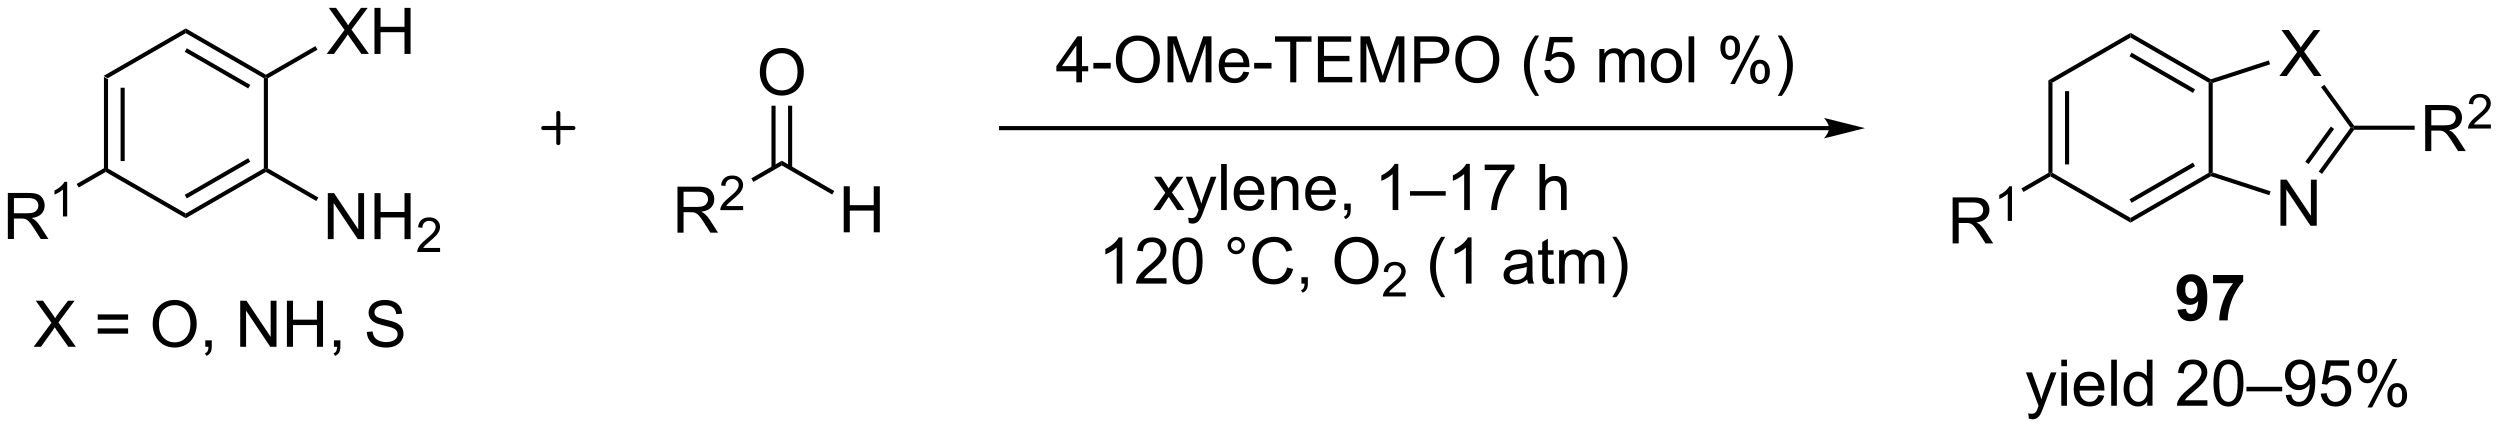 <?xml version="1.0" encoding="UTF-8"?>
<!DOCTYPE svg PUBLIC '-//W3C//DTD SVG 1.0//EN'
          'http://www.w3.org/TR/2001/REC-SVG-20010904/DTD/svg10.dtd'>
<svg stroke-dasharray="none" shape-rendering="auto" xmlns="http://www.w3.org/2000/svg" font-family="'Dialog'" text-rendering="auto" width="853" fill-opacity="1" color-interpolation="auto" color-rendering="auto" preserveAspectRatio="xMidYMid meet" font-size="12px" viewBox="0 0 853 146" fill="black" xmlns:xlink="http://www.w3.org/1999/xlink" stroke="black" image-rendering="auto" stroke-miterlimit="10" stroke-linecap="square" stroke-linejoin="miter" font-style="normal" stroke-width="1" height="146" stroke-dashoffset="0" font-weight="normal" stroke-opacity="1"
><!--Generated by the Batik Graphics2D SVG Generator--><defs id="genericDefs"
  /><g
  ><defs id="defs1"
    ><clipPath clipPathUnits="userSpaceOnUse" id="clipPath1"
      ><path d="M2.992 1.583 L322.688 1.583 L322.688 56.22 L2.992 56.22 L2.992 1.583 Z"
      /></clipPath
      ><clipPath clipPathUnits="userSpaceOnUse" id="clipPath2"
      ><path d="M103.185 338.702 L103.185 391.821 L413.992 391.821 L413.992 338.702 Z"
      /></clipPath
    ></defs
    ><g transform="scale(2.667,2.667) translate(-2.992,-1.583) matrix(1.029,0,0,1.029,-103.144,-346.807)"
    ><path d="M116.068 348.133 L116.578 348.428 L116.578 359.642 L116.323 359.789 L116.068 359.642 ZM118.139 349.476 L118.139 358.593 L118.649 358.593 L118.649 349.476 Z" stroke="none" clip-path="url(#clipPath2)"
    /></g
    ><g transform="matrix(2.743,0,0,2.743,-283.03,-929.038)"
    ><path d="M116.323 360.084 L116.323 359.789 L116.578 359.642 L126.29 365.249 L126.29 365.838 Z" stroke="none" clip-path="url(#clipPath2)"
    /></g
    ><g transform="matrix(2.743,0,0,2.743,-283.03,-929.038)"
    ><path d="M126.29 365.838 L126.29 365.249 L136.001 359.642 L136.256 359.789 L136.256 360.084 ZM126.417 363.372 L134.312 358.814 L134.057 358.372 L126.162 362.93 Z" stroke="none" clip-path="url(#clipPath2)"
    /></g
    ><g transform="matrix(2.743,0,0,2.743,-283.03,-929.038)"
    ><path d="M136.511 359.642 L136.256 359.789 L136.001 359.642 L136.001 348.428 L136.256 348.28 L136.511 348.428 Z" stroke="none" clip-path="url(#clipPath2)"
    /></g
    ><g transform="matrix(2.743,0,0,2.743,-283.03,-929.038)"
    ><path d="M136.256 347.986 L136.256 348.28 L136.001 348.428 L126.29 342.821 L126.29 342.231 ZM134.312 349.255 L126.417 344.697 L126.162 345.139 L134.057 349.697 Z" stroke="none" clip-path="url(#clipPath2)"
    /></g
    ><g transform="matrix(2.743,0,0,2.743,-283.03,-929.038)"
    ><path d="M126.29 342.231 L126.29 342.821 L116.578 348.428 L116.068 348.133 Z" stroke="none" clip-path="url(#clipPath2)"
    /></g
    ><g transform="matrix(2.743,0,0,2.743,-283.03,-929.038)"
    ><path d="M330.701 354.379 L227.708 354.379 L227.453 354.379 L227.453 354.889 L227.708 354.889 L330.701 354.889 L330.956 354.889 L330.956 354.379 L330.701 354.379 ZM335.165 354.634 L330.063 353.359 C330.063 353.359 330.701 354.076 330.701 354.634 C330.701 355.192 330.063 355.91 330.063 355.91 Z" stroke="none" clip-path="url(#clipPath2)"
    /></g
    ><g transform="matrix(2.743,0,0,2.743,-283.03,-929.038)"
    ><path d="M237.067 348.938 L237.067 347.566 L234.583 347.566 L234.583 346.923 L237.198 343.212 L237.771 343.212 L237.771 346.923 L238.544 346.923 L238.544 347.566 L237.771 347.566 L237.771 348.938 L237.067 348.938 ZM237.067 346.923 L237.067 344.339 L235.276 346.923 L237.067 346.923 ZM239.186 347.219 L239.186 346.511 L241.345 346.511 L241.345 347.219 L239.186 347.219 ZM241.983 346.149 Q241.983 344.722 242.749 343.917 Q243.514 343.11 244.725 343.11 Q245.517 343.11 246.152 343.49 Q246.79 343.868 247.124 344.545 Q247.459 345.222 247.459 346.082 Q247.459 346.954 247.108 347.641 Q246.756 348.329 246.111 348.683 Q245.467 349.037 244.72 349.037 Q243.913 349.037 243.275 348.647 Q242.639 348.253 242.311 347.579 Q241.983 346.902 241.983 346.149 ZM242.764 346.16 Q242.764 347.196 243.319 347.792 Q243.876 348.386 244.717 348.386 Q245.571 348.386 246.124 347.785 Q246.678 347.183 246.678 346.079 Q246.678 345.378 246.441 344.858 Q246.204 344.337 245.749 344.05 Q245.295 343.761 244.728 343.761 Q243.923 343.761 243.342 344.316 Q242.764 344.868 242.764 346.16 ZM248.411 348.938 L248.411 343.212 L249.552 343.212 L250.909 347.266 Q251.096 347.832 251.182 348.113 Q251.279 347.8 251.487 347.196 L252.857 343.212 L253.877 343.212 L253.877 348.938 L253.146 348.938 L253.146 344.144 L251.482 348.938 L250.799 348.938 L249.143 344.063 L249.143 348.938 L248.411 348.938 ZM257.849 347.602 L258.575 347.691 Q258.404 348.329 257.937 348.68 Q257.474 349.032 256.752 349.032 Q255.841 349.032 255.307 348.472 Q254.776 347.91 254.776 346.899 Q254.776 345.852 255.315 345.274 Q255.854 344.696 256.713 344.696 Q257.544 344.696 258.07 345.264 Q258.599 345.829 258.599 346.855 Q258.599 346.917 258.596 347.042 L255.502 347.042 Q255.542 347.727 255.888 348.092 Q256.237 348.454 256.755 348.454 Q257.143 348.454 257.416 348.251 Q257.69 348.048 257.849 347.602 ZM255.542 346.464 L257.857 346.464 Q257.81 345.941 257.591 345.68 Q257.255 345.274 256.721 345.274 Q256.237 345.274 255.906 345.6 Q255.575 345.923 255.542 346.464 ZM259.186 347.219 L259.186 346.511 L261.345 346.511 L261.345 347.219 L259.186 347.219 ZM263.67 348.938 L263.67 343.886 L261.782 343.886 L261.782 343.212 L266.321 343.212 L266.321 343.886 L264.428 343.886 L264.428 348.938 L263.67 348.938 ZM267.114 348.938 L267.114 343.212 L271.255 343.212 L271.255 343.886 L267.872 343.886 L267.872 345.641 L271.041 345.641 L271.041 346.313 L267.872 346.313 L267.872 348.261 L271.388 348.261 L271.388 348.938 L267.114 348.938 ZM272.411 348.938 L272.411 343.212 L273.552 343.212 L274.909 347.266 Q275.096 347.832 275.182 348.113 Q275.279 347.8 275.487 347.196 L276.857 343.212 L277.877 343.212 L277.877 348.938 L277.146 348.938 L277.146 344.144 L275.482 348.938 L274.799 348.938 L273.143 344.063 L273.143 348.938 L272.411 348.938 ZM279.099 348.938 L279.099 343.212 L281.26 343.212 Q281.831 343.212 282.13 343.266 Q282.552 343.337 282.836 343.535 Q283.122 343.73 283.297 344.087 Q283.471 344.441 283.471 344.868 Q283.471 345.597 283.005 346.105 Q282.541 346.61 281.325 346.61 L279.857 346.61 L279.857 348.938 L279.099 348.938 ZM279.857 345.933 L281.338 345.933 Q282.073 345.933 282.38 345.66 Q282.69 345.386 282.69 344.891 Q282.69 344.532 282.508 344.277 Q282.325 344.019 282.029 343.938 Q281.838 343.886 281.323 343.886 L279.857 343.886 L279.857 345.933 ZM284.206 346.149 Q284.206 344.722 284.971 343.917 Q285.737 343.11 286.948 343.11 Q287.739 343.11 288.375 343.49 Q289.013 343.868 289.346 344.545 Q289.682 345.222 289.682 346.082 Q289.682 346.954 289.331 347.641 Q288.979 348.329 288.333 348.683 Q287.69 349.037 286.942 349.037 Q286.135 349.037 285.497 348.647 Q284.862 348.253 284.534 347.579 Q284.206 346.902 284.206 346.149 ZM284.987 346.16 Q284.987 347.196 285.541 347.792 Q286.099 348.386 286.94 348.386 Q287.794 348.386 288.346 347.785 Q288.901 347.183 288.901 346.079 Q288.901 345.378 288.664 344.858 Q288.427 344.337 287.971 344.05 Q287.518 343.761 286.95 343.761 Q286.146 343.761 285.565 344.316 Q284.987 344.868 284.987 346.16 ZM294.135 350.623 Q293.552 349.889 293.148 348.904 Q292.747 347.917 292.747 346.863 Q292.747 345.933 293.049 345.082 Q293.401 344.094 294.135 343.113 L294.638 343.113 Q294.166 343.925 294.013 344.274 Q293.776 344.813 293.638 345.399 Q293.471 346.128 293.471 346.868 Q293.471 348.746 294.638 350.623 L294.135 350.623 ZM295.26 347.438 L295.997 347.376 Q296.081 347.915 296.377 348.186 Q296.677 348.457 297.099 348.457 Q297.607 348.457 297.958 348.074 Q298.31 347.691 298.31 347.058 Q298.31 346.457 297.971 346.11 Q297.635 345.761 297.088 345.761 Q296.747 345.761 296.474 345.917 Q296.2 346.071 296.044 346.316 L295.385 346.23 L295.94 343.29 L298.786 343.29 L298.786 343.962 L296.502 343.962 L296.192 345.501 Q296.708 345.141 297.276 345.141 Q298.026 345.141 298.541 345.662 Q299.057 346.18 299.057 346.996 Q299.057 347.774 298.604 348.339 Q298.052 349.037 297.099 349.037 Q296.317 349.037 295.823 348.6 Q295.331 348.16 295.26 347.438 ZM302.127 348.938 L302.127 344.79 L302.755 344.79 L302.755 345.371 Q302.95 345.066 303.273 344.881 Q303.599 344.696 304.013 344.696 Q304.474 344.696 304.768 344.889 Q305.065 345.079 305.185 345.423 Q305.677 344.696 306.466 344.696 Q307.083 344.696 307.414 345.037 Q307.747 345.378 307.747 346.089 L307.747 348.938 L307.049 348.938 L307.049 346.324 Q307.049 345.902 306.979 345.717 Q306.911 345.532 306.732 345.42 Q306.552 345.305 306.31 345.305 Q305.872 345.305 305.583 345.597 Q305.294 345.886 305.294 346.527 L305.294 348.938 L304.591 348.938 L304.591 346.243 Q304.591 345.774 304.419 345.54 Q304.247 345.305 303.857 345.305 Q303.56 345.305 303.307 345.462 Q303.057 345.618 302.942 345.92 Q302.831 346.219 302.831 346.785 L302.831 348.938 L302.127 348.938 ZM308.529 346.863 Q308.529 345.712 309.169 345.157 Q309.706 344.696 310.474 344.696 Q311.331 344.696 311.872 345.256 Q312.416 345.816 312.416 346.805 Q312.416 347.605 312.174 348.066 Q311.935 348.524 311.476 348.779 Q311.018 349.032 310.474 349.032 Q309.604 349.032 309.065 348.475 Q308.529 347.915 308.529 346.863 ZM309.252 346.863 Q309.252 347.66 309.599 348.058 Q309.948 348.454 310.474 348.454 Q310.997 348.454 311.344 348.055 Q311.692 347.657 311.692 346.839 Q311.692 346.071 311.344 345.675 Q310.995 345.277 310.474 345.277 Q309.948 345.277 309.599 345.673 Q309.252 346.066 309.252 346.863 ZM313.225 348.938 L313.225 343.212 L313.928 343.212 L313.928 348.938 L313.225 348.938 ZM317.178 344.587 Q317.178 343.972 317.486 343.542 Q317.795 343.113 318.381 343.113 Q318.92 343.113 319.272 343.498 Q319.626 343.884 319.626 344.628 Q319.626 345.355 319.269 345.748 Q318.913 346.141 318.389 346.141 Q317.868 346.141 317.522 345.756 Q317.178 345.368 317.178 344.587 ZM318.4 343.597 Q318.139 343.597 317.965 343.824 Q317.79 344.05 317.79 344.657 Q317.79 345.207 317.965 345.433 Q318.142 345.657 318.4 345.657 Q318.665 345.657 318.84 345.43 Q319.014 345.204 319.014 344.602 Q319.014 344.048 318.837 343.824 Q318.663 343.597 318.4 343.597 ZM318.405 349.149 L321.538 343.113 L322.108 343.113 L318.986 349.149 L318.405 349.149 ZM320.881 347.594 Q320.881 346.977 321.189 346.55 Q321.498 346.121 322.087 346.121 Q322.626 346.121 322.98 346.506 Q323.334 346.891 323.334 347.636 Q323.334 348.363 322.975 348.756 Q322.618 349.149 322.092 349.149 Q321.571 349.149 321.225 348.761 Q320.881 348.371 320.881 347.594 ZM322.108 346.605 Q321.842 346.605 321.668 346.832 Q321.493 347.058 321.493 347.665 Q321.493 348.212 321.668 348.438 Q321.845 348.665 322.103 348.665 Q322.373 348.665 322.545 348.438 Q322.72 348.212 322.72 347.61 Q322.72 347.055 322.543 346.832 Q322.368 346.605 322.108 346.605 ZM324.815 350.623 L324.31 350.623 Q325.479 348.746 325.479 346.868 Q325.479 346.134 325.31 345.41 Q325.177 344.824 324.94 344.285 Q324.786 343.933 324.31 343.113 L324.815 343.113 Q325.549 344.094 325.901 345.082 Q326.2 345.933 326.2 346.863 Q326.2 347.917 325.797 348.904 Q325.393 349.889 324.815 350.623 Z" stroke="none" clip-path="url(#clipPath2)"
    /></g
    ><g transform="matrix(2.743,0,0,2.743,-283.03,-929.038)"
    ><path d="M246.623 364.824 L248.138 362.668 L246.735 360.676 L247.615 360.676 L248.25 361.647 Q248.43 361.926 248.54 362.113 Q248.711 361.855 248.857 361.655 L249.555 360.676 L250.396 360.676 L248.961 362.629 L250.506 364.824 L249.641 364.824 L248.79 363.535 L248.563 363.186 L247.475 364.824 L246.623 364.824 ZM251.06 366.423 L250.982 365.762 Q251.211 365.824 251.383 365.824 Q251.618 365.824 251.758 365.746 Q251.899 365.668 251.99 365.527 Q252.055 365.423 252.204 365.004 Q252.225 364.947 252.266 364.832 L250.693 360.676 L251.451 360.676 L252.313 363.077 Q252.482 363.535 252.615 364.038 Q252.735 363.553 252.904 363.092 L253.79 360.676 L254.493 360.676 L252.915 364.894 Q252.662 365.579 252.521 365.837 Q252.334 366.183 252.092 366.345 Q251.85 366.509 251.513 366.509 Q251.31 366.509 251.06 366.423 ZM255.076 364.824 L255.076 359.098 L255.779 359.098 L255.779 364.824 L255.076 364.824 ZM259.707 363.488 L260.434 363.577 Q260.262 364.215 259.796 364.566 Q259.332 364.918 258.611 364.918 Q257.7 364.918 257.166 364.358 Q256.635 363.795 256.635 362.785 Q256.635 361.738 257.174 361.16 Q257.713 360.582 258.572 360.582 Q259.403 360.582 259.929 361.15 Q260.457 361.715 260.457 362.741 Q260.457 362.803 260.455 362.928 L257.361 362.928 Q257.4 363.613 257.747 363.978 Q258.096 364.34 258.614 364.34 Q259.002 364.34 259.275 364.137 Q259.549 363.933 259.707 363.488 ZM257.4 362.35 L259.715 362.35 Q259.668 361.827 259.45 361.566 Q259.114 361.16 258.58 361.16 Q258.096 361.16 257.765 361.486 Q257.434 361.808 257.4 362.35 ZM261.318 364.824 L261.318 360.676 L261.951 360.676 L261.951 361.264 Q262.407 360.582 263.271 360.582 Q263.646 360.582 263.959 360.717 Q264.274 360.85 264.43 361.069 Q264.586 361.288 264.649 361.59 Q264.688 361.785 264.688 362.272 L264.688 364.824 L263.985 364.824 L263.985 362.301 Q263.985 361.871 263.901 361.657 Q263.821 361.444 263.613 361.319 Q263.404 361.191 263.123 361.191 Q262.672 361.191 262.347 361.478 Q262.021 361.762 262.021 362.558 L262.021 364.824 L261.318 364.824 ZM268.606 363.488 L269.332 363.577 Q269.161 364.215 268.695 364.566 Q268.231 364.918 267.51 364.918 Q266.598 364.918 266.064 364.358 Q265.533 363.795 265.533 362.785 Q265.533 361.738 266.072 361.16 Q266.611 360.582 267.471 360.582 Q268.301 360.582 268.827 361.15 Q269.356 361.715 269.356 362.741 Q269.356 362.803 269.353 362.928 L266.26 362.928 Q266.299 363.613 266.645 363.978 Q266.994 364.34 267.512 364.34 Q267.9 364.34 268.174 364.137 Q268.447 363.933 268.606 363.488 ZM266.299 362.35 L268.614 362.35 Q268.567 361.827 268.348 361.566 Q268.012 361.16 267.478 361.16 Q266.994 361.16 266.663 361.486 Q266.332 361.808 266.299 362.35 ZM270.399 364.824 L270.399 364.022 L271.201 364.022 L271.201 364.824 Q271.201 365.267 271.045 365.538 Q270.889 365.808 270.547 365.957 L270.352 365.657 Q270.576 365.558 270.68 365.368 Q270.787 365.181 270.797 364.824 L270.399 364.824 ZM277.115 364.824 L276.412 364.824 L276.412 360.342 Q276.157 360.584 275.745 360.827 Q275.334 361.069 275.006 361.191 L275.006 360.512 Q275.594 360.233 276.034 359.84 Q276.477 359.444 276.662 359.074 L277.115 359.074 L277.115 364.824 ZM278.567 363.035 L278.567 362.467 L283.017 362.467 L283.017 363.035 L278.567 363.035 ZM286.014 364.824 L285.31 364.824 L285.31 360.342 Q285.055 360.584 284.644 360.827 Q284.232 361.069 283.904 361.191 L283.904 360.512 Q284.493 360.233 284.933 359.84 Q285.375 359.444 285.56 359.074 L286.014 359.074 L286.014 364.824 ZM287.861 359.848 L287.861 359.17 L291.567 359.17 L291.567 359.717 Q291.02 360.301 290.484 361.267 Q289.947 362.23 289.653 363.249 Q289.442 363.967 289.385 364.824 L288.661 364.824 Q288.674 364.147 288.926 363.191 Q289.182 362.233 289.655 361.345 Q290.129 360.457 290.666 359.848 L287.861 359.848 ZM294.682 364.824 L294.682 359.098 L295.385 359.098 L295.385 361.152 Q295.877 360.582 296.627 360.582 Q297.088 360.582 297.426 360.764 Q297.767 360.944 297.913 361.264 Q298.059 361.584 298.059 362.194 L298.059 364.824 L297.356 364.824 L297.356 362.194 Q297.356 361.668 297.127 361.428 Q296.9 361.186 296.481 361.186 Q296.168 361.186 295.892 361.35 Q295.619 361.512 295.502 361.79 Q295.385 362.066 295.385 362.553 L295.385 364.824 L294.682 364.824 Z" stroke="none" clip-path="url(#clipPath2)"
    /></g
    ><g transform="matrix(2.743,0,0,2.743,-283.03,-929.038)"
    ><path d="M242.788 373.974 L242.085 373.974 L242.085 369.492 Q241.83 369.735 241.419 369.977 Q241.007 370.219 240.679 370.341 L240.679 369.662 Q241.268 369.383 241.708 368.99 Q242.15 368.594 242.335 368.224 L242.788 368.224 L242.788 373.974 ZM248.285 373.297 L248.285 373.974 L244.498 373.974 Q244.49 373.719 244.581 373.485 Q244.725 373.099 245.042 372.724 Q245.363 372.349 245.964 371.857 Q246.896 371.091 247.225 370.643 Q247.553 370.195 247.553 369.797 Q247.553 369.38 247.253 369.094 Q246.956 368.805 246.475 368.805 Q245.967 368.805 245.662 369.11 Q245.357 369.414 245.355 369.953 L244.631 369.88 Q244.706 369.07 245.191 368.649 Q245.675 368.224 246.49 368.224 Q247.316 368.224 247.795 368.682 Q248.277 369.138 248.277 369.813 Q248.277 370.156 248.136 370.49 Q247.995 370.82 247.667 371.188 Q247.342 371.555 246.584 372.195 Q245.951 372.727 245.771 372.917 Q245.592 373.107 245.475 373.297 L248.285 373.297 ZM249.038 371.149 Q249.038 370.133 249.247 369.516 Q249.455 368.896 249.867 368.56 Q250.28 368.224 250.905 368.224 Q251.367 368.224 251.713 368.409 Q252.062 368.594 252.288 368.945 Q252.515 369.294 252.643 369.797 Q252.773 370.297 252.773 371.149 Q252.773 372.156 252.564 372.776 Q252.359 373.396 251.945 373.735 Q251.533 374.073 250.905 374.073 Q250.077 374.073 249.603 373.477 Q249.038 372.763 249.038 371.149 ZM249.76 371.149 Q249.76 372.56 250.09 373.026 Q250.421 373.492 250.905 373.492 Q251.39 373.492 251.718 373.024 Q252.049 372.555 252.049 371.149 Q252.049 369.735 251.718 369.271 Q251.39 368.805 250.898 368.805 Q250.413 368.805 250.124 369.216 Q249.76 369.74 249.76 371.149 ZM255.877 369.232 Q255.877 368.781 256.195 368.466 Q256.515 368.149 256.96 368.149 Q257.413 368.149 257.728 368.466 Q258.046 368.781 258.046 369.232 Q258.046 369.68 257.726 370 Q257.408 370.318 256.96 370.318 Q256.515 370.318 256.195 370.003 Q255.877 369.685 255.877 369.232 ZM256.304 369.232 Q256.304 369.505 256.497 369.698 Q256.689 369.891 256.963 369.891 Q257.234 369.891 257.426 369.698 Q257.619 369.505 257.619 369.232 Q257.619 368.959 257.426 368.766 Q257.234 368.57 256.963 368.57 Q256.689 368.57 256.497 368.766 Q256.304 368.959 256.304 369.232 ZM263.279 371.966 L264.037 372.156 Q263.8 373.091 263.18 373.584 Q262.56 374.073 261.667 374.073 Q260.74 374.073 260.159 373.695 Q259.581 373.318 259.277 372.604 Q258.974 371.888 258.974 371.068 Q258.974 370.172 259.316 369.508 Q259.659 368.841 260.29 368.495 Q260.92 368.149 261.678 368.149 Q262.537 368.149 263.123 368.586 Q263.709 369.024 263.941 369.818 L263.193 369.992 Q262.995 369.367 262.615 369.084 Q262.238 368.797 261.662 368.797 Q261.003 368.797 260.558 369.115 Q260.115 369.43 259.935 369.964 Q259.756 370.498 259.756 371.063 Q259.756 371.794 259.969 372.339 Q260.183 372.883 260.631 373.154 Q261.081 373.422 261.605 373.422 Q262.24 373.422 262.68 373.055 Q263.123 372.688 263.279 371.966 ZM265.064 373.974 L265.064 373.172 L265.866 373.172 L265.866 373.974 Q265.866 374.417 265.71 374.688 Q265.554 374.959 265.213 375.107 L265.017 374.807 Q265.241 374.709 265.346 374.518 Q265.452 374.331 265.463 373.974 L265.064 373.974 ZM269.187 371.185 Q269.187 369.758 269.952 368.953 Q270.718 368.146 271.929 368.146 Q272.721 368.146 273.356 368.526 Q273.994 368.904 274.327 369.581 Q274.663 370.258 274.663 371.117 Q274.663 371.99 274.312 372.677 Q273.96 373.365 273.314 373.719 Q272.671 374.073 271.924 374.073 Q271.116 374.073 270.478 373.682 Q269.843 373.289 269.515 372.615 Q269.187 371.938 269.187 371.185 ZM269.968 371.195 Q269.968 372.232 270.523 372.828 Q271.08 373.422 271.921 373.422 Q272.775 373.422 273.327 372.82 Q273.882 372.219 273.882 371.115 Q273.882 370.414 273.645 369.893 Q273.408 369.373 272.952 369.086 Q272.499 368.797 271.932 368.797 Q271.127 368.797 270.546 369.352 Q269.968 369.904 269.968 371.195 Z" stroke="none" clip-path="url(#clipPath2)"
    /></g
    ><g transform="matrix(2.743,0,0,2.743,-283.03,-929.038)"
    ><path d="M278.043 375.066 L278.043 375.574 L275.203 375.574 Q275.197 375.383 275.266 375.207 Q275.373 374.918 275.611 374.637 Q275.852 374.355 276.303 373.986 Q277.002 373.412 277.248 373.076 Q277.494 372.74 277.494 372.441 Q277.494 372.129 277.27 371.914 Q277.047 371.697 276.686 371.697 Q276.305 371.697 276.076 371.926 Q275.848 372.154 275.846 372.558 L275.303 372.504 Q275.359 371.896 275.723 371.58 Q276.086 371.262 276.697 371.262 Q277.316 371.262 277.676 371.605 Q278.037 371.947 278.037 372.453 Q278.037 372.711 277.932 372.961 Q277.826 373.209 277.58 373.484 Q277.336 373.76 276.768 374.24 Q276.293 374.639 276.158 374.781 Q276.024 374.924 275.936 375.066 L278.043 375.066 Z" stroke="none" clip-path="url(#clipPath2)"
    /></g
    ><g transform="matrix(2.743,0,0,2.743,-283.03,-929.038)"
    ><path d="M282.454 375.659 Q281.87 374.925 281.466 373.94 Q281.065 372.953 281.065 371.899 Q281.065 370.969 281.368 370.117 Q281.719 369.13 282.454 368.149 L282.956 368.149 Q282.485 368.961 282.331 369.31 Q282.094 369.849 281.956 370.435 Q281.789 371.164 281.789 371.904 Q281.789 373.781 282.956 375.659 L282.454 375.659 ZM286.227 373.974 L285.524 373.974 L285.524 369.492 Q285.269 369.735 284.857 369.977 Q284.446 370.219 284.118 370.341 L284.118 369.662 Q284.706 369.383 285.146 368.99 Q285.589 368.594 285.774 368.224 L286.227 368.224 L286.227 373.974 ZM293.151 373.461 Q292.761 373.794 292.399 373.932 Q292.039 374.068 291.625 374.068 Q290.94 374.068 290.573 373.735 Q290.206 373.399 290.206 372.88 Q290.206 372.576 290.344 372.323 Q290.485 372.07 290.709 371.919 Q290.933 371.766 291.214 371.688 Q291.422 371.633 291.839 371.584 Q292.69 371.482 293.094 371.341 Q293.097 371.195 293.097 371.156 Q293.097 370.727 292.899 370.552 Q292.628 370.313 292.097 370.313 Q291.602 370.313 291.365 370.487 Q291.128 370.662 291.016 371.102 L290.329 371.008 Q290.422 370.568 290.636 370.297 Q290.852 370.024 291.258 369.878 Q291.664 369.732 292.198 369.732 Q292.729 369.732 293.06 369.857 Q293.394 369.982 293.55 370.172 Q293.706 370.36 293.769 370.649 Q293.805 370.828 293.805 371.297 L293.805 372.235 Q293.805 373.216 293.849 373.477 Q293.894 373.735 294.026 373.974 L293.292 373.974 Q293.183 373.755 293.151 373.461 ZM293.094 371.891 Q292.711 372.047 291.946 372.156 Q291.511 372.219 291.331 372.297 Q291.151 372.375 291.052 372.526 Q290.956 372.677 290.956 372.86 Q290.956 373.141 291.17 373.328 Q291.383 373.516 291.792 373.516 Q292.198 373.516 292.513 373.339 Q292.831 373.162 292.979 372.852 Q293.094 372.615 293.094 372.149 L293.094 371.891 ZM296.429 373.344 L296.53 373.966 Q296.233 374.029 295.999 374.029 Q295.616 374.029 295.405 373.909 Q295.194 373.787 295.108 373.589 Q295.022 373.391 295.022 372.758 L295.022 370.373 L294.507 370.373 L294.507 369.826 L295.022 369.826 L295.022 368.797 L295.723 368.375 L295.723 369.826 L296.429 369.826 L296.429 370.373 L295.723 370.373 L295.723 372.797 Q295.723 373.099 295.759 373.185 Q295.796 373.271 295.879 373.323 Q295.965 373.373 296.121 373.373 Q296.239 373.373 296.429 373.344 ZM297.118 373.974 L297.118 369.826 L297.745 369.826 L297.745 370.406 Q297.94 370.102 298.263 369.917 Q298.589 369.732 299.003 369.732 Q299.464 369.732 299.758 369.925 Q300.055 370.115 300.175 370.459 Q300.667 369.732 301.456 369.732 Q302.073 369.732 302.404 370.073 Q302.737 370.414 302.737 371.125 L302.737 373.974 L302.039 373.974 L302.039 371.36 Q302.039 370.938 301.969 370.753 Q301.901 370.568 301.722 370.456 Q301.542 370.341 301.3 370.341 Q300.862 370.341 300.573 370.633 Q300.284 370.922 300.284 371.563 L300.284 373.974 L299.581 373.974 L299.581 371.279 Q299.581 370.81 299.409 370.576 Q299.237 370.341 298.847 370.341 Q298.55 370.341 298.297 370.498 Q298.047 370.654 297.933 370.956 Q297.821 371.255 297.821 371.82 L297.821 373.974 L297.118 373.974 ZM304.243 375.659 L303.737 375.659 Q304.907 373.781 304.907 371.904 Q304.907 371.169 304.737 370.445 Q304.604 369.86 304.368 369.32 Q304.214 368.969 303.737 368.149 L304.243 368.149 Q304.977 369.13 305.329 370.117 Q305.628 370.969 305.628 371.899 Q305.628 372.953 305.224 373.94 Q304.821 374.925 304.243 375.659 Z" stroke="none" clip-path="url(#clipPath2)"
    /></g
    ><g transform="matrix(2.743,0,0,2.743,-283.03,-929.038)"
    ><path d="M107.369 381.829 L109.583 378.845 L107.63 376.102 L108.533 376.102 L109.572 377.571 Q109.895 378.027 110.033 378.274 Q110.223 377.962 110.487 377.621 L111.638 376.102 L112.463 376.102 L110.45 378.8 L112.619 381.829 L111.682 381.829 L110.239 379.785 Q110.119 379.61 109.989 379.402 Q109.799 379.714 109.716 379.832 L108.278 381.829 L107.369 381.829 ZM119.118 378.462 L115.337 378.462 L115.337 377.806 L119.118 377.806 L119.118 378.462 ZM119.118 380.199 L115.337 380.199 L115.337 379.543 L119.118 379.543 L119.118 380.199 ZM122.174 379.04 Q122.174 377.613 122.94 376.808 Q123.705 376.001 124.916 376.001 Q125.708 376.001 126.343 376.381 Q126.981 376.759 127.315 377.436 Q127.65 378.113 127.65 378.972 Q127.65 379.845 127.299 380.532 Q126.947 381.22 126.302 381.574 Q125.658 381.928 124.911 381.928 Q124.104 381.928 123.466 381.537 Q122.83 381.144 122.502 380.47 Q122.174 379.793 122.174 379.04 ZM122.955 379.05 Q122.955 380.087 123.51 380.683 Q124.067 381.277 124.908 381.277 Q125.763 381.277 126.315 380.675 Q126.869 380.074 126.869 378.97 Q126.869 378.269 126.632 377.748 Q126.395 377.227 125.94 376.941 Q125.487 376.652 124.919 376.652 Q124.114 376.652 123.533 377.207 Q122.955 377.759 122.955 379.05 ZM128.72 381.829 L128.72 381.027 L129.522 381.027 L129.522 381.829 Q129.522 382.272 129.365 382.543 Q129.209 382.813 128.868 382.962 L128.673 382.662 Q128.897 382.563 129.001 382.373 Q129.107 382.186 129.118 381.829 L128.72 381.829 ZM133.063 381.829 L133.063 376.102 L133.842 376.102 L136.85 380.597 L136.85 376.102 L137.576 376.102 L137.576 381.829 L136.798 381.829 L133.79 377.329 L133.79 381.829 L133.063 381.829 ZM138.872 381.829 L138.872 376.102 L139.63 376.102 L139.63 378.454 L142.606 378.454 L142.606 376.102 L143.364 376.102 L143.364 381.829 L142.606 381.829 L142.606 379.128 L139.63 379.128 L139.63 381.829 L138.872 381.829 ZM144.72 381.829 L144.72 381.027 L145.522 381.027 L145.522 381.829 Q145.522 382.272 145.365 382.543 Q145.209 382.813 144.868 382.962 L144.673 382.662 Q144.897 382.563 145.001 382.373 Q145.107 382.186 145.118 381.829 L144.72 381.829 ZM148.813 379.988 L149.529 379.925 Q149.579 380.355 149.764 380.631 Q149.951 380.907 150.342 381.076 Q150.732 381.246 151.22 381.246 Q151.654 381.246 151.985 381.118 Q152.319 380.988 152.48 380.764 Q152.641 380.54 152.641 380.274 Q152.641 380.003 152.485 379.803 Q152.329 379.602 151.97 379.464 Q151.74 379.376 150.951 379.186 Q150.162 378.996 149.845 378.829 Q149.436 378.613 149.232 378.295 Q149.032 377.977 149.032 377.582 Q149.032 377.149 149.277 376.772 Q149.524 376.394 149.996 376.199 Q150.47 376.003 151.048 376.003 Q151.686 376.003 152.17 376.209 Q152.657 376.415 152.917 376.813 Q153.18 377.212 153.201 377.714 L152.475 377.769 Q152.415 377.227 152.076 376.951 Q151.74 376.673 151.079 376.673 Q150.391 376.673 150.076 376.925 Q149.764 377.175 149.764 377.532 Q149.764 377.839 149.985 378.04 Q150.204 378.238 151.128 378.449 Q152.053 378.657 152.397 378.813 Q152.897 379.043 153.134 379.397 Q153.373 379.751 153.373 380.212 Q153.373 380.668 153.11 381.074 Q152.85 381.477 152.357 381.704 Q151.868 381.928 151.256 381.928 Q150.477 381.928 149.951 381.701 Q149.428 381.472 149.128 381.019 Q148.829 380.563 148.813 379.988 Z" stroke="none" clip-path="url(#clipPath2)"
    /></g
    ><g transform="matrix(2.743,0,0,2.743,-283.03,-929.038)"
    ><path d="M355.552 390.763 L355.474 390.101 Q355.703 390.164 355.875 390.164 Q356.109 390.164 356.25 390.086 Q356.39 390.007 356.482 389.867 Q356.547 389.763 356.695 389.343 Q356.716 389.286 356.758 389.171 L355.185 385.015 L355.942 385.015 L356.805 387.416 Q356.974 387.875 357.107 388.377 Q357.226 387.893 357.396 387.432 L358.281 385.015 L358.984 385.015 L357.406 389.234 Q357.154 389.919 357.013 390.177 Q356.825 390.523 356.583 390.685 Q356.341 390.849 356.005 390.849 Q355.802 390.849 355.552 390.763 ZM359.586 384.244 L359.586 383.437 L360.289 383.437 L360.289 384.244 L359.586 384.244 ZM359.586 389.164 L359.586 385.015 L360.289 385.015 L360.289 389.164 L359.586 389.164 ZM364.199 387.828 L364.926 387.916 Q364.754 388.554 364.288 388.906 Q363.824 389.257 363.103 389.257 Q362.191 389.257 361.657 388.697 Q361.126 388.135 361.126 387.125 Q361.126 386.078 361.665 385.5 Q362.204 384.921 363.064 384.921 Q363.894 384.921 364.42 385.489 Q364.949 386.054 364.949 387.08 Q364.949 387.143 364.946 387.268 L361.853 387.268 Q361.892 387.953 362.238 388.317 Q362.587 388.679 363.105 388.679 Q363.493 388.679 363.767 388.476 Q364.04 388.273 364.199 387.828 ZM361.892 386.69 L364.207 386.69 Q364.16 386.166 363.941 385.906 Q363.605 385.5 363.071 385.5 Q362.587 385.5 362.256 385.825 Q361.926 386.148 361.892 386.69 ZM365.794 389.164 L365.794 383.437 L366.497 383.437 L366.497 389.164 L365.794 389.164 ZM370.277 389.164 L370.277 388.64 Q369.884 389.257 369.118 389.257 Q368.621 389.257 368.204 388.984 Q367.79 388.711 367.561 388.221 Q367.332 387.729 367.332 387.093 Q367.332 386.471 367.538 385.966 Q367.746 385.461 368.16 385.192 Q368.574 384.921 369.087 384.921 Q369.462 384.921 369.754 385.08 Q370.048 385.237 370.23 385.492 L370.23 383.437 L370.931 383.437 L370.931 389.164 L370.277 389.164 ZM368.056 387.093 Q368.056 387.89 368.392 388.286 Q368.728 388.679 369.183 388.679 Q369.644 388.679 369.967 388.302 Q370.29 387.924 370.29 387.151 Q370.29 386.299 369.962 385.901 Q369.634 385.502 369.152 385.502 Q368.683 385.502 368.368 385.885 Q368.056 386.268 368.056 387.093 ZM377.759 388.487 L377.759 389.164 L373.973 389.164 Q373.965 388.909 374.056 388.674 Q374.199 388.289 374.517 387.914 Q374.837 387.539 375.439 387.046 Q376.371 386.281 376.699 385.833 Q377.027 385.385 377.027 384.987 Q377.027 384.57 376.728 384.284 Q376.431 383.994 375.949 383.994 Q375.441 383.994 375.137 384.299 Q374.832 384.604 374.829 385.143 L374.105 385.07 Q374.181 384.26 374.665 383.838 Q375.15 383.414 375.965 383.414 Q376.79 383.414 377.269 383.872 Q377.751 384.328 377.751 385.002 Q377.751 385.346 377.611 385.679 Q377.47 386.01 377.142 386.377 Q376.816 386.744 376.058 387.385 Q375.426 387.916 375.246 388.106 Q375.066 388.296 374.949 388.487 L377.759 388.487 ZM378.513 386.338 Q378.513 385.322 378.721 384.705 Q378.93 384.086 379.341 383.75 Q379.755 383.414 380.38 383.414 Q380.841 383.414 381.187 383.599 Q381.536 383.784 381.763 384.135 Q381.989 384.484 382.117 384.987 Q382.247 385.487 382.247 386.338 Q382.247 387.346 382.039 387.966 Q381.833 388.586 381.419 388.924 Q381.008 389.263 380.38 389.263 Q379.552 389.263 379.078 388.666 Q378.513 387.953 378.513 386.338 ZM379.234 386.338 Q379.234 387.75 379.565 388.216 Q379.896 388.682 380.38 388.682 Q380.864 388.682 381.192 388.213 Q381.523 387.744 381.523 386.338 Q381.523 384.924 381.192 384.461 Q380.864 383.994 380.372 383.994 Q379.888 383.994 379.599 384.406 Q379.234 384.929 379.234 386.338 ZM382.613 387.375 L382.613 386.807 L387.064 386.807 L387.064 387.375 L382.613 387.375 ZM387.515 387.838 L388.192 387.776 Q388.279 388.252 388.521 388.468 Q388.763 388.682 389.14 388.682 Q389.466 388.682 389.708 388.534 Q389.953 388.385 390.109 388.138 Q390.265 387.89 390.37 387.468 Q390.476 387.046 390.476 386.609 Q390.476 386.562 390.474 386.468 Q390.263 386.804 389.896 387.013 Q389.531 387.221 389.107 387.221 Q388.396 387.221 387.904 386.705 Q387.411 386.19 387.411 385.346 Q387.411 384.476 387.924 383.945 Q388.437 383.414 389.211 383.414 Q389.771 383.414 390.232 383.716 Q390.695 384.015 390.935 384.572 Q391.177 385.127 391.177 386.182 Q391.177 387.281 390.937 387.932 Q390.7 388.58 390.229 388.921 Q389.758 389.263 389.125 389.263 Q388.453 389.263 388.026 388.89 Q387.601 388.515 387.515 387.838 ZM390.396 385.312 Q390.396 384.705 390.073 384.351 Q389.75 383.994 389.297 383.994 Q388.828 383.994 388.479 384.377 Q388.133 384.76 388.133 385.369 Q388.133 385.916 388.463 386.26 Q388.794 386.601 389.279 386.601 Q389.765 386.601 390.08 386.26 Q390.396 385.916 390.396 385.312 ZM391.861 387.664 L392.598 387.601 Q392.681 388.14 392.978 388.411 Q393.277 388.682 393.699 388.682 Q394.207 388.682 394.558 388.299 Q394.91 387.916 394.91 387.284 Q394.91 386.682 394.571 386.336 Q394.236 385.987 393.689 385.987 Q393.348 385.987 393.074 386.143 Q392.801 386.296 392.644 386.541 L391.986 386.455 L392.54 383.515 L395.387 383.515 L395.387 384.187 L393.103 384.187 L392.793 385.726 Q393.308 385.367 393.876 385.367 Q394.626 385.367 395.142 385.888 Q395.657 386.406 395.657 387.221 Q395.657 388 395.204 388.565 Q394.652 389.263 393.699 389.263 Q392.918 389.263 392.423 388.825 Q391.931 388.385 391.861 387.664 ZM396.442 384.812 Q396.442 384.197 396.75 383.768 Q397.06 383.338 397.646 383.338 Q398.185 383.338 398.536 383.724 Q398.89 384.109 398.89 384.854 Q398.89 385.58 398.534 385.974 Q398.177 386.367 397.654 386.367 Q397.133 386.367 396.786 385.981 Q396.442 385.593 396.442 384.812 ZM397.664 383.822 Q397.404 383.822 397.229 384.049 Q397.055 384.276 397.055 384.882 Q397.055 385.432 397.229 385.659 Q397.406 385.882 397.664 385.882 Q397.93 385.882 398.104 385.656 Q398.279 385.429 398.279 384.828 Q398.279 384.273 398.101 384.049 Q397.927 383.822 397.664 383.822 ZM397.669 389.375 L400.802 383.338 L401.372 383.338 L398.25 389.375 L397.669 389.375 ZM400.146 387.82 Q400.146 387.203 400.453 386.776 Q400.763 386.346 401.351 386.346 Q401.89 386.346 402.245 386.731 Q402.599 387.117 402.599 387.862 Q402.599 388.588 402.239 388.981 Q401.883 389.375 401.357 389.375 Q400.836 389.375 400.489 388.987 Q400.146 388.596 400.146 387.82 ZM401.372 386.83 Q401.107 386.83 400.932 387.057 Q400.758 387.284 400.758 387.89 Q400.758 388.437 400.932 388.664 Q401.109 388.89 401.367 388.89 Q401.638 388.89 401.81 388.664 Q401.984 388.437 401.984 387.836 Q401.984 387.281 401.807 387.057 Q401.633 386.83 401.372 386.83 Z" stroke="none" clip-path="url(#clipPath2)"
    /></g
    ><g transform="matrix(2.743,0,0,2.743,-283.03,-929.038)"
    ><path d="M143.958 368.443 L143.958 362.717 L144.736 362.717 L147.744 367.212 L147.744 362.717 L148.47 362.717 L148.47 368.443 L147.692 368.443 L144.684 363.943 L144.684 368.443 L143.958 368.443 ZM149.766 368.443 L149.766 362.717 L150.524 362.717 L150.524 365.068 L153.5 365.068 L153.5 362.717 L154.258 362.717 L154.258 368.443 L153.5 368.443 L153.5 365.743 L150.524 365.743 L150.524 368.443 L149.766 368.443 Z" stroke="none" clip-path="url(#clipPath2)"
    /></g
    ><g transform="matrix(2.743,0,0,2.743,-283.03,-929.038)"
    ><path d="M157.924 369.536 L157.924 370.043 L155.084 370.043 Q155.079 369.852 155.147 369.676 Q155.254 369.387 155.493 369.106 Q155.733 368.825 156.184 368.455 Q156.883 367.881 157.129 367.545 Q157.375 367.209 157.375 366.911 Q157.375 366.598 157.151 366.383 Q156.928 366.166 156.567 366.166 Q156.186 366.166 155.958 366.395 Q155.729 366.623 155.727 367.028 L155.184 366.973 Q155.241 366.366 155.604 366.049 Q155.967 365.731 156.579 365.731 Q157.198 365.731 157.557 366.075 Q157.918 366.416 157.918 366.922 Q157.918 367.18 157.813 367.43 Q157.708 367.678 157.461 367.954 Q157.217 368.229 156.649 368.709 Q156.174 369.108 156.04 369.25 Q155.905 369.393 155.817 369.536 L157.924 369.536 Z" stroke="none" clip-path="url(#clipPath2)"
    /></g
    ><g transform="matrix(2.743,0,0,2.743,-283.03,-929.038)"
    ><path d="M143.822 345.401 L146.036 342.417 L144.083 339.675 L144.986 339.675 L146.025 341.143 Q146.348 341.599 146.486 341.846 Q146.676 341.534 146.939 341.193 L148.09 339.675 L148.916 339.675 L146.903 342.372 L149.072 345.401 L148.135 345.401 L146.692 343.357 Q146.572 343.182 146.442 342.974 Q146.252 343.286 146.168 343.404 L144.731 345.401 L143.822 345.401 ZM149.762 345.401 L149.762 339.675 L150.52 339.675 L150.52 342.026 L153.496 342.026 L153.496 339.675 L154.254 339.675 L154.254 345.401 L153.496 345.401 L153.496 342.701 L150.52 342.701 L150.52 345.401 L149.762 345.401 Z" stroke="none" clip-path="url(#clipPath2)"
    /></g
    ><g transform="matrix(2.743,0,0,2.743,-283.03,-929.038)"
    ><path d="M136.256 360.084 L136.256 359.789 L136.511 359.642 L142.781 363.262 L142.526 363.704 Z" stroke="none" clip-path="url(#clipPath2)"
    /></g
    ><g transform="matrix(2.743,0,0,2.743,-283.03,-929.038)"
    ><path d="M142.419 344.428 L142.674 344.87 L136.511 348.428 L136.256 348.28 L136.256 347.986 Z" stroke="none" clip-path="url(#clipPath2)"
    /></g
    ><g transform="matrix(2.743,0,0,2.743,-283.03,-929.038)"
    ><path d="M187.452 367.636 L187.452 361.91 L189.991 361.91 Q190.757 361.91 191.155 362.063 Q191.554 362.217 191.791 362.608 Q192.03 362.998 192.03 363.472 Q192.03 364.082 191.634 364.501 Q191.241 364.918 190.416 365.029 Q190.718 365.175 190.874 365.316 Q191.205 365.621 191.501 366.076 L192.499 367.636 L191.546 367.636 L190.788 366.444 Q190.455 365.928 190.238 365.654 Q190.025 365.381 189.856 365.272 Q189.686 365.162 189.509 365.121 Q189.382 365.092 189.087 365.092 L188.21 365.092 L188.21 367.636 L187.452 367.636 ZM188.21 364.436 L189.837 364.436 Q190.358 364.436 190.65 364.329 Q190.944 364.222 191.095 363.985 Q191.249 363.748 191.249 363.472 Q191.249 363.066 190.952 362.806 Q190.658 362.543 190.022 362.543 L188.21 362.543 L188.21 364.436 Z" stroke="none" clip-path="url(#clipPath2)"
    /></g
    ><g transform="matrix(2.743,0,0,2.743,-283.03,-929.038)"
    ><path d="M195.621 364.329 L195.621 364.836 L192.781 364.836 Q192.775 364.645 192.843 364.469 Q192.951 364.18 193.189 363.899 Q193.429 363.618 193.88 363.248 Q194.58 362.674 194.826 362.338 Q195.072 362.002 195.072 361.704 Q195.072 361.391 194.847 361.176 Q194.625 360.959 194.263 360.959 Q193.882 360.959 193.654 361.188 Q193.425 361.416 193.423 361.821 L192.88 361.766 Q192.937 361.159 193.3 360.842 Q193.664 360.524 194.275 360.524 Q194.894 360.524 195.254 360.868 Q195.615 361.209 195.615 361.715 Q195.615 361.973 195.509 362.223 Q195.404 362.471 195.158 362.747 Q194.914 363.022 194.345 363.502 Q193.871 363.901 193.736 364.043 Q193.601 364.186 193.513 364.329 L195.621 364.329 Z" stroke="none" clip-path="url(#clipPath2)"
    /></g
    ><g transform="matrix(2.743,0,0,2.743,-283.03,-929.038)"
    ><path d="M196.898 361.318 L196.643 360.876 L200.433 358.687 L200.433 359.277 Z" stroke="none" clip-path="url(#clipPath2)"
    /></g
    ><g transform="matrix(2.743,0,0,2.743,-283.03,-929.038)"
    ><path d="M208.131 367.591 L208.131 361.865 L208.889 361.865 L208.889 364.216 L211.865 364.216 L211.865 361.865 L212.623 361.865 L212.623 367.591 L211.865 367.591 L211.865 364.891 L208.889 364.891 L208.889 367.591 L208.131 367.591 Z" stroke="none" clip-path="url(#clipPath2)"
    /></g
    ><g transform="matrix(2.743,0,0,2.743,-283.03,-929.038)"
    ><path d="M200.433 359.277 L200.433 358.687 L206.955 362.452 L206.7 362.894 Z" stroke="none" clip-path="url(#clipPath2)"
    /></g
    ><g stroke-width="0.51" transform="matrix(2.743,0,0,2.743,-283.03,-929.038)" stroke-linejoin="round" stroke-linecap="round"
    ><path fill="none" d="M170.757 354.617 L174.507 354.617 M172.632 352.742 L172.632 356.492" clip-path="url(#clipPath2)"
    /></g
    ><g transform="matrix(2.743,0,0,2.743,-283.03,-929.038)"
    ><path d="M104.157 368.423 L104.157 362.697 L106.697 362.697 Q107.462 362.697 107.861 362.851 Q108.259 363.004 108.496 363.395 Q108.736 363.785 108.736 364.259 Q108.736 364.869 108.34 365.288 Q107.947 365.705 107.121 365.817 Q107.423 365.962 107.579 366.103 Q107.91 366.408 108.207 366.863 L109.204 368.423 L108.251 368.423 L107.493 367.231 Q107.16 366.715 106.944 366.442 Q106.73 366.168 106.561 366.059 Q106.392 365.949 106.215 365.908 Q106.087 365.879 105.793 365.879 L104.915 365.879 L104.915 368.423 L104.157 368.423 ZM104.915 365.223 L106.543 365.223 Q107.064 365.223 107.355 365.116 Q107.65 365.009 107.801 364.772 Q107.954 364.535 107.954 364.259 Q107.954 363.853 107.657 363.593 Q107.363 363.33 106.728 363.33 L104.915 363.33 L104.915 365.223 Z" stroke="none" clip-path="url(#clipPath2)"
    /></g
    ><g transform="matrix(2.743,0,0,2.743,-283.03,-929.038)"
    ><path d="M111.541 365.623 L111.014 365.623 L111.014 362.262 Q110.822 362.444 110.514 362.625 Q110.205 362.807 109.959 362.899 L109.959 362.389 Q110.4 362.18 110.73 361.885 Q111.062 361.588 111.201 361.311 L111.541 361.311 L111.541 365.623 Z" stroke="none" clip-path="url(#clipPath2)"
    /></g
    ><g transform="matrix(2.743,0,0,2.743,-283.03,-929.038)"
    ><path d="M116.068 359.642 L116.323 359.789 L116.323 360.084 L112.97 362.019 L112.715 361.577 Z" stroke="none" clip-path="url(#clipPath2)"
    /></g
    ><g transform="matrix(2.743,0,0,2.743,-283.03,-929.038)"
    ><path d="M197.696 347.699 Q197.696 346.272 198.462 345.467 Q199.227 344.66 200.438 344.66 Q201.23 344.66 201.865 345.04 Q202.503 345.418 202.837 346.095 Q203.173 346.772 203.173 347.631 Q203.173 348.504 202.821 349.191 Q202.47 349.879 201.824 350.233 Q201.18 350.587 200.433 350.587 Q199.626 350.587 198.988 350.197 Q198.352 349.803 198.024 349.129 Q197.696 348.452 197.696 347.699 ZM198.477 347.709 Q198.477 348.746 199.032 349.342 Q199.589 349.936 200.43 349.936 Q201.285 349.936 201.837 349.334 Q202.391 348.733 202.391 347.629 Q202.391 346.928 202.155 346.408 Q201.917 345.887 201.462 345.6 Q201.009 345.311 200.441 345.311 Q199.636 345.311 199.055 345.866 Q198.477 346.418 198.477 347.709 Z" stroke="none" clip-path="url(#clipPath2)"
    /></g
    ><g transform="matrix(2.743,0,0,2.743,-283.03,-929.038)"
    ><path d="M201.72 359.578 L201.72 351.844 L201.21 351.844 L201.21 359.578 ZM199.656 359.578 L199.656 351.844 L199.146 351.844 L199.146 359.578 Z" stroke="none" clip-path="url(#clipPath2)"
    /></g
    ><g transform="matrix(2.743,0,0,2.743,-283.03,-929.038)"
    ><path d="M357.979 348.683 L358.489 348.977 L358.489 360.191 L358.234 360.339 L357.979 360.191 ZM360.05 350.026 L360.05 359.143 L360.56 359.143 L360.56 350.026 Z" stroke="none" clip-path="url(#clipPath2)"
    /></g
    ><g transform="matrix(2.743,0,0,2.743,-283.03,-929.038)"
    ><path d="M358.234 360.633 L358.234 360.339 L358.489 360.191 L368.201 365.798 L368.201 366.388 Z" stroke="none" clip-path="url(#clipPath2)"
    /></g
    ><g transform="matrix(2.743,0,0,2.743,-283.03,-929.038)"
    ><path d="M368.201 366.388 L368.201 365.798 L377.912 360.191 L378.168 360.339 L378.197 360.616 ZM368.328 363.922 L376.224 359.364 L375.968 358.922 L368.073 363.48 Z" stroke="none" clip-path="url(#clipPath2)"
    /></g
    ><g transform="matrix(2.743,0,0,2.743,-283.03,-929.038)"
    ><path d="M378.423 360.153 L378.168 360.339 L377.912 360.191 L377.912 348.977 L378.168 348.83 L378.423 349.015 Z" stroke="none" clip-path="url(#clipPath2)"
    /></g
    ><g transform="matrix(2.743,0,0,2.743,-283.03,-929.038)"
    ><path d="M378.197 348.552 L378.168 348.83 L377.912 348.977 L368.201 343.37 L368.201 342.781 ZM376.224 349.805 L368.328 345.247 L368.073 345.689 L375.968 350.247 Z" stroke="none" clip-path="url(#clipPath2)"
    /></g
    ><g transform="matrix(2.743,0,0,2.743,-283.03,-929.038)"
    ><path d="M368.201 342.781 L368.201 343.37 L358.489 348.977 L357.979 348.683 Z" stroke="none" clip-path="url(#clipPath2)"
    /></g
    ><g transform="matrix(2.743,0,0,2.743,-283.03,-929.038)"
    ><path d="M386.847 366.77 L386.847 361.043 L387.626 361.043 L390.634 365.538 L390.634 361.043 L391.36 361.043 L391.36 366.77 L390.582 366.77 L387.574 362.27 L387.574 366.77 L386.847 366.77 Z" stroke="none" clip-path="url(#clipPath2)"
    /></g
    ><g transform="matrix(2.743,0,0,2.743,-283.03,-929.038)"
    ><path d="M386.712 348.149 L388.925 345.164 L386.972 342.422 L387.876 342.422 L388.915 343.891 Q389.238 344.347 389.376 344.594 Q389.566 344.281 389.829 343.94 L390.98 342.422 L391.806 342.422 L389.793 345.12 L391.962 348.149 L391.024 348.149 L389.582 346.104 Q389.462 345.93 389.332 345.722 Q389.142 346.034 389.058 346.151 L387.621 348.149 L386.712 348.149 Z" stroke="none" clip-path="url(#clipPath2)"
    /></g
    ><g transform="matrix(2.743,0,0,2.743,-283.03,-929.038)"
    ><path d="M378.197 360.616 L378.168 360.339 L378.423 360.153 L385.622 362.493 L385.464 362.978 Z" stroke="none" clip-path="url(#clipPath2)"
    /></g
    ><g transform="matrix(2.743,0,0,2.743,-283.03,-929.038)"
    ><path d="M392.018 360.33 L391.605 360.031 L395.562 354.584 L395.877 354.584 L396.007 354.839 ZM390.342 359.113 L393.523 354.734 L393.111 354.434 L389.929 358.813 Z" stroke="none" clip-path="url(#clipPath2)"
    /></g
    ><g transform="matrix(2.743,0,0,2.743,-283.03,-929.038)"
    ><path d="M396.007 354.329 L395.877 354.584 L395.562 354.584 L391.897 349.54 L392.31 349.24 Z" stroke="none" clip-path="url(#clipPath2)"
    /></g
    ><g transform="matrix(2.743,0,0,2.743,-283.03,-929.038)"
    ><path d="M385.401 346.212 L385.559 346.697 L378.423 349.015 L378.168 348.83 L378.197 348.552 Z" stroke="none" clip-path="url(#clipPath2)"
    /></g
    ><g transform="matrix(2.743,0,0,2.743,-283.03,-929.038)"
    ><path d="M404.851 357.484 L404.851 351.758 L407.39 351.758 Q408.156 351.758 408.555 351.911 Q408.953 352.065 409.19 352.456 Q409.43 352.846 409.43 353.32 Q409.43 353.93 409.034 354.349 Q408.64 354.766 407.815 354.878 Q408.117 355.024 408.273 355.164 Q408.604 355.469 408.901 355.925 L409.898 357.484 L408.945 357.484 L408.187 356.292 Q407.854 355.776 407.638 355.503 Q407.424 355.229 407.255 355.12 Q407.086 355.01 406.909 354.969 Q406.781 354.94 406.487 354.94 L405.609 354.94 L405.609 357.484 L404.851 357.484 ZM405.609 354.284 L407.237 354.284 Q407.758 354.284 408.049 354.177 Q408.344 354.07 408.495 353.833 Q408.648 353.596 408.648 353.32 Q408.648 352.914 408.351 352.654 Q408.057 352.391 407.422 352.391 L405.609 352.391 L405.609 354.284 Z" stroke="none" clip-path="url(#clipPath2)"
    /></g
    ><g transform="matrix(2.743,0,0,2.743,-283.03,-929.038)"
    ><path d="M413.02 354.177 L413.02 354.684 L410.18 354.684 Q410.174 354.493 410.243 354.317 Q410.35 354.028 410.588 353.747 Q410.829 353.466 411.28 353.096 Q411.979 352.522 412.225 352.186 Q412.471 351.85 412.471 351.552 Q412.471 351.239 412.247 351.024 Q412.024 350.807 411.663 350.807 Q411.282 350.807 411.053 351.036 Q410.825 351.264 410.823 351.669 L410.28 351.614 Q410.337 351.007 410.7 350.69 Q411.063 350.372 411.674 350.372 Q412.293 350.372 412.653 350.716 Q413.014 351.057 413.014 351.563 Q413.014 351.821 412.909 352.071 Q412.803 352.319 412.557 352.594 Q412.313 352.87 411.745 353.35 Q411.27 353.749 411.135 353.891 Q411 354.034 410.913 354.177 L413.02 354.177 Z" stroke="none" clip-path="url(#clipPath2)"
    /></g
    ><g transform="matrix(2.743,0,0,2.743,-283.03,-929.038)"
    ><path d="M396.007 354.839 L395.877 354.584 L396.007 354.329 L403.542 354.329 L403.542 354.839 Z" stroke="none" clip-path="url(#clipPath2)"
    /></g
    ><g transform="matrix(2.743,0,0,2.743,-283.03,-929.038)"
    ><path d="M346.069 368.973 L346.069 363.247 L348.608 363.247 Q349.373 363.247 349.772 363.4 Q350.17 363.554 350.407 363.945 Q350.647 364.335 350.647 364.809 Q350.647 365.418 350.251 365.838 Q349.858 366.254 349.032 366.366 Q349.334 366.512 349.49 366.653 Q349.821 366.957 350.118 367.413 L351.115 368.973 L350.162 368.973 L349.404 367.78 Q349.071 367.265 348.855 366.991 Q348.642 366.718 348.472 366.608 Q348.303 366.499 348.126 366.457 Q347.998 366.429 347.704 366.429 L346.826 366.429 L346.826 368.973 L346.069 368.973 ZM346.826 365.773 L348.454 365.773 Q348.975 365.773 349.267 365.666 Q349.561 365.559 349.712 365.322 Q349.865 365.085 349.865 364.809 Q349.865 364.403 349.569 364.142 Q349.274 363.879 348.639 363.879 L346.826 363.879 L346.826 365.773 Z" stroke="none" clip-path="url(#clipPath2)"
    /></g
    ><g transform="matrix(2.743,0,0,2.743,-283.03,-929.038)"
    ><path d="M353.452 366.173 L352.925 366.173 L352.925 362.812 Q352.733 362.993 352.425 363.175 Q352.116 363.357 351.87 363.449 L351.87 362.939 Q352.312 362.73 352.642 362.435 Q352.974 362.138 353.112 361.861 L353.452 361.861 L353.452 366.173 Z" stroke="none" clip-path="url(#clipPath2)"
    /></g
    ><g transform="matrix(2.743,0,0,2.743,-283.03,-929.038)"
    ><path d="M357.979 360.191 L358.234 360.339 L358.234 360.633 L354.882 362.569 L354.627 362.127 Z" stroke="none" clip-path="url(#clipPath2)"
    /></g
    ><g transform="matrix(2.743,0,0,2.743,-283.03,-929.038)"
    ><path d="M374.034 377.226 L375.096 377.109 Q375.135 377.435 375.299 377.591 Q375.464 377.747 375.732 377.747 Q376.073 377.747 376.31 377.435 Q376.549 377.122 376.615 376.138 Q376.2 376.617 375.581 376.617 Q374.904 376.617 374.414 376.096 Q373.924 375.575 373.924 374.739 Q373.924 373.867 374.44 373.336 Q374.958 372.802 375.76 372.802 Q376.63 372.802 377.187 373.476 Q377.747 374.148 377.747 375.692 Q377.747 377.263 377.164 377.958 Q376.583 378.654 375.651 378.654 Q374.979 378.654 374.565 378.297 Q374.151 377.937 374.034 377.226 ZM376.518 374.828 Q376.518 374.297 376.273 374.005 Q376.029 373.711 375.708 373.711 Q375.404 373.711 375.203 373.953 Q375.002 374.192 375.002 374.739 Q375.002 375.294 375.221 375.555 Q375.44 375.812 375.768 375.812 Q376.083 375.812 376.299 375.562 Q376.518 375.312 376.518 374.828 ZM378.46 373.922 L378.46 372.904 L382.212 372.904 L382.212 373.7 Q381.749 374.156 381.267 375.013 Q380.788 375.867 380.535 376.831 Q380.283 377.794 380.288 378.552 L379.228 378.552 Q379.256 377.364 379.717 376.13 Q380.181 374.896 380.954 373.922 L378.46 373.922 Z" stroke="none" clip-path="url(#clipPath2)"
    /></g
  ></g
></svg
>
